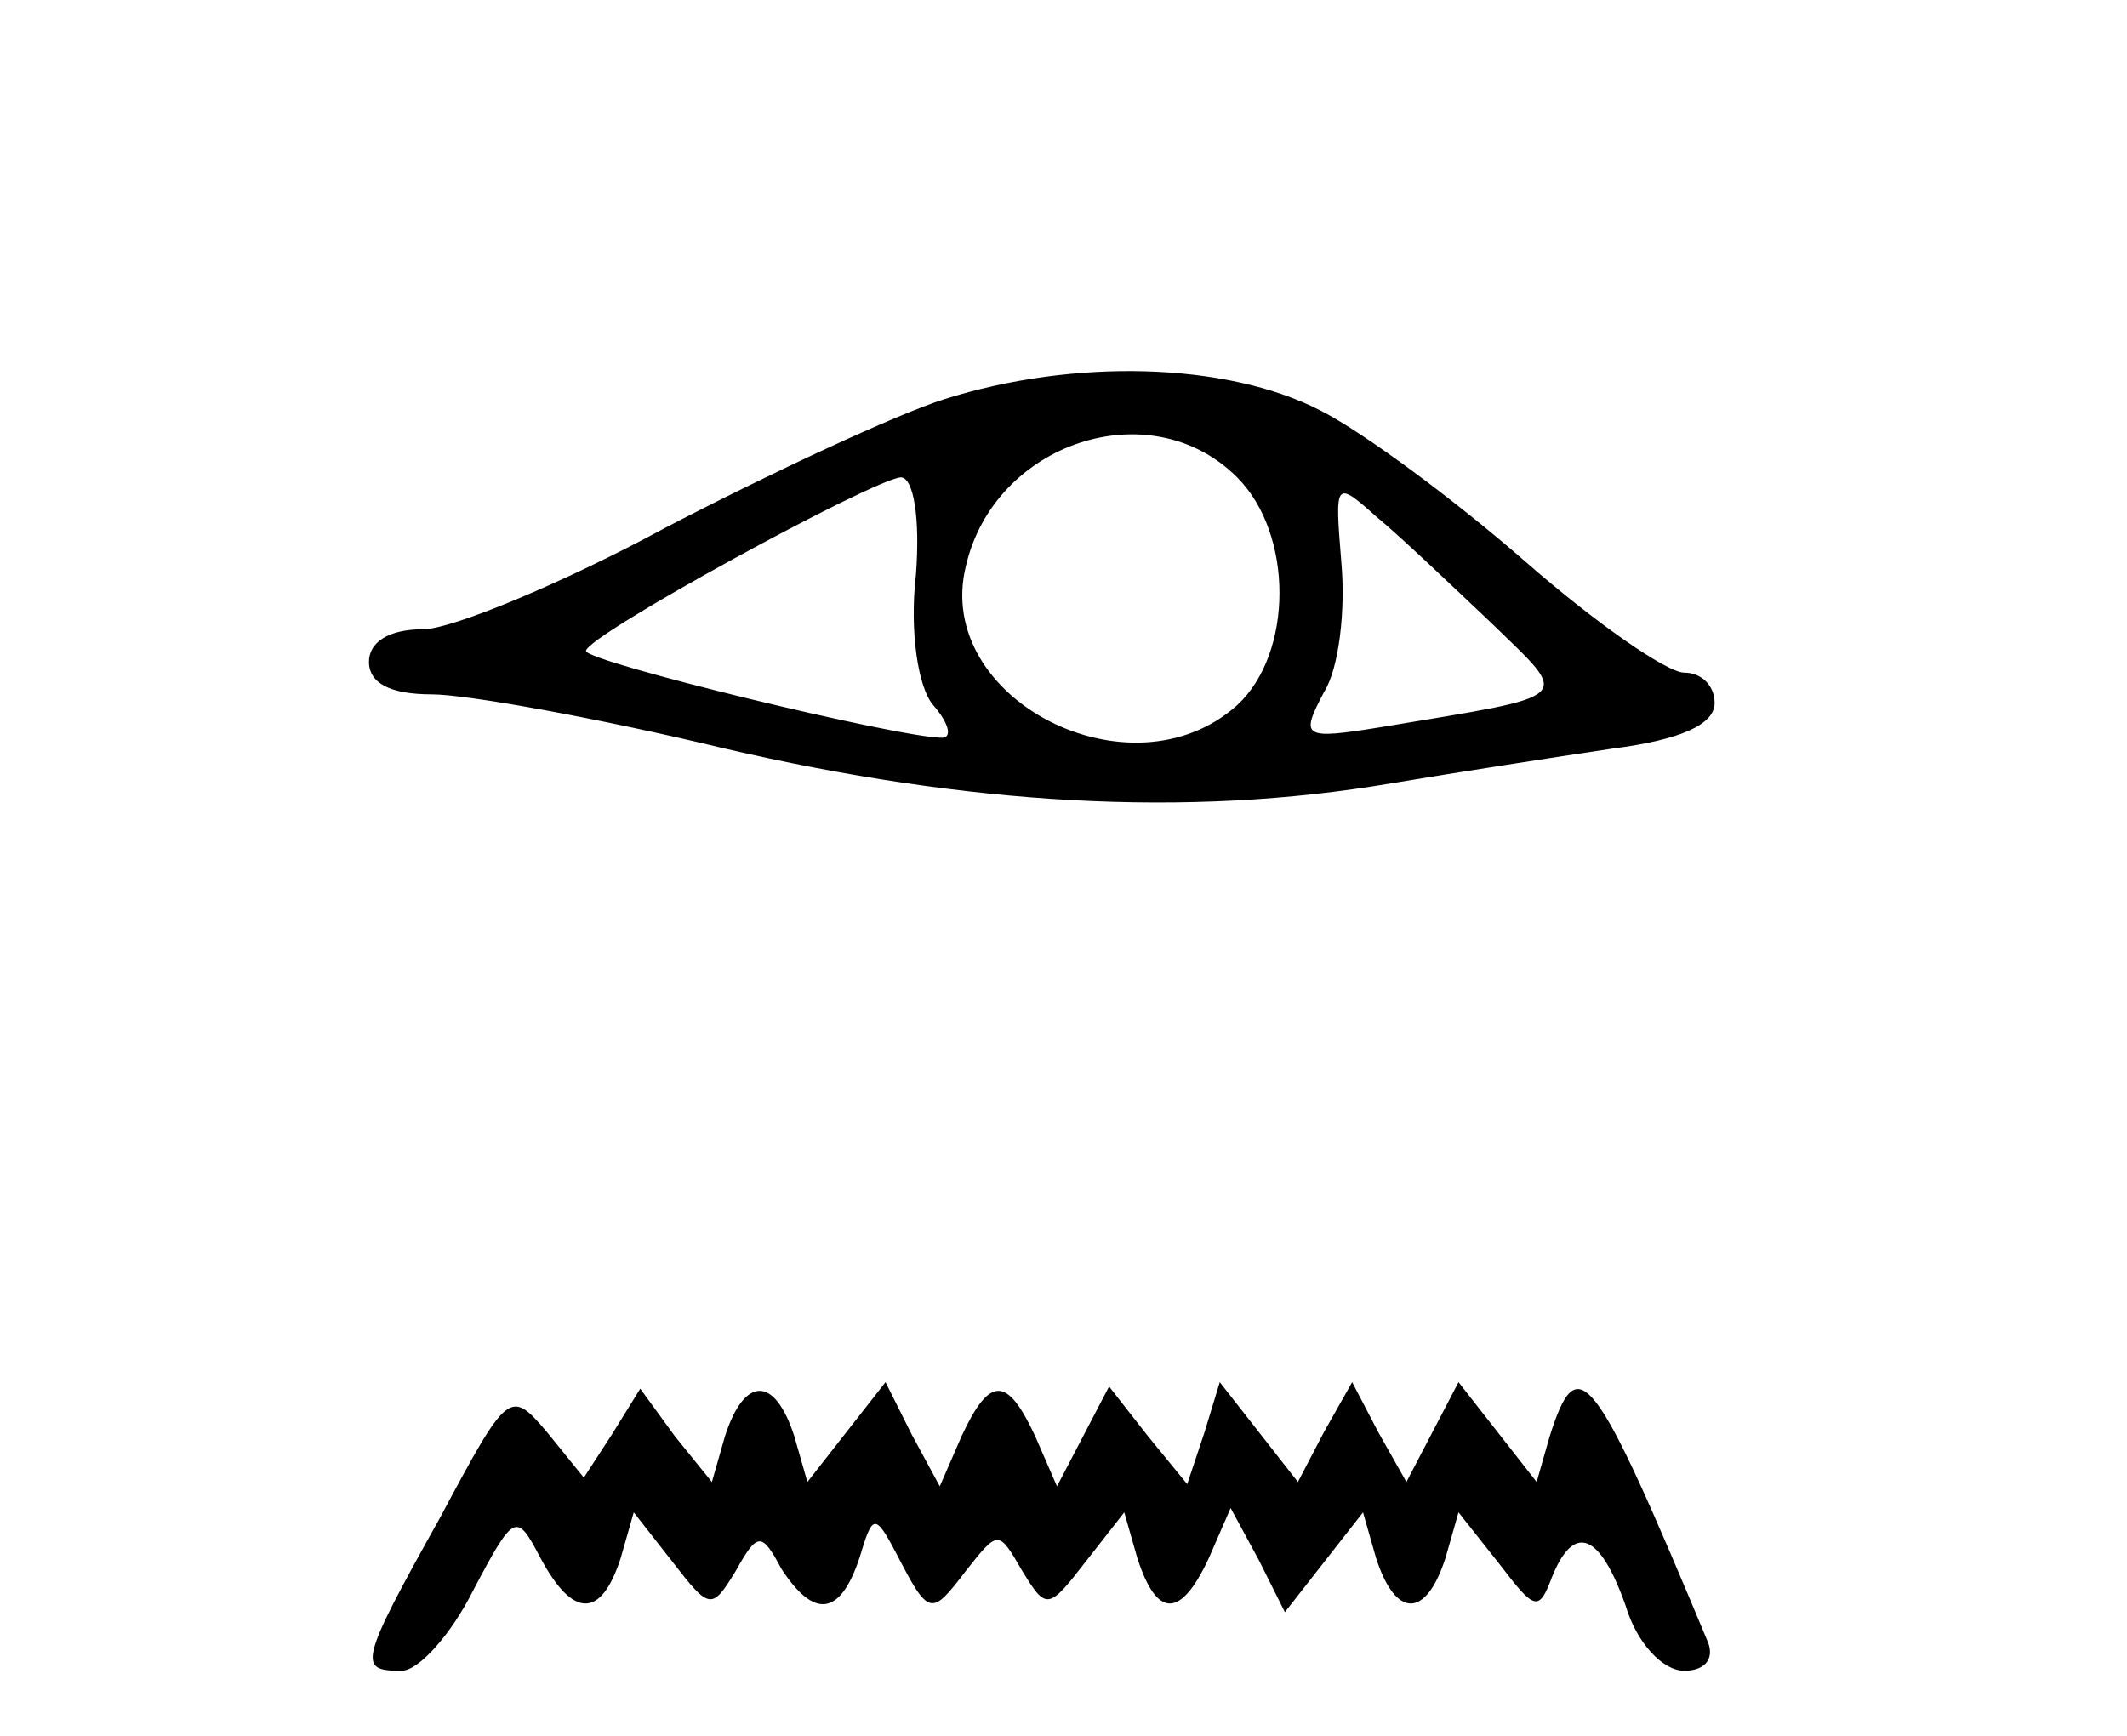 <?xml version="1.0" standalone="no"?>
<!DOCTYPE svg PUBLIC "-//W3C//DTD SVG 20010904//EN"
 "http://www.w3.org/TR/2001/REC-SVG-20010904/DTD/svg10.dtd">
<svg version="1.0" xmlns="http://www.w3.org/2000/svg"
 width="98pt" height="80pt" viewBox="0 0 98 80"
 preserveAspectRatio="xMidYMid meet">
<g transform="translate(0,80) scale(0.1,-0.1)"
fill="#000000" stroke="none">
<path d="M435 616 c-22 -7 -80 -34 -128 -59 -48 -26 -99 -47 -112 -47 -16 0
-25 -6 -25 -15 0 -10 10 -15 29 -15 16 0 77 -11 135 -25 112 -26 213 -32 307
-16 30 5 75 12 102 16 31 4 47 11 47 21 0 8 -6 14 -14 14 -8 0 -41 23 -73 51
-32 28 -75 60 -95 70 -43 22 -113 24 -173 5z m135 -36 c26 -26 26 -81 0 -105
-49 -44 -140 3 -125 64 13 57 85 81 125 41z m-148 -45 c-3 -26 1 -52 8 -60 7
-8 9 -15 4 -15 -20 0 -164 35 -164 40 0 7 132 79 145 80 6 0 9 -19 7 -45z
m265 -22 c37 -36 40 -33 -50 -48 -37 -6 -38 -5 -27 16 7 11 10 38 8 60 -3 37
-3 38 16 21 11 -9 35 -32 53 -49z"/>
<path d="M203 101 c-38 -68 -38 -71 -18 -71 8 0 23 17 33 37 19 36 20 36 31
15 15 -28 28 -28 37 0 l6 21 18 -23 c17 -22 18 -22 29 -4 10 18 12 18 21 1 15
-23 27 -22 36 5 6 20 7 21 17 2 15 -29 16 -29 32 -8 15 19 15 19 26 0 11 -18
12 -18 29 4 l18 23 6 -21 c9 -28 20 -28 33 0 l10 23 13 -24 12 -24 18 23 18
23 6 -21 c9 -28 23 -28 32 0 l6 21 19 -24 c16 -21 18 -22 24 -6 10 25 22 21
34 -13 5 -17 17 -30 27 -30 9 0 14 5 11 13 -53 127 -60 136 -73 95 l-6 -21
-18 23 -18 23 -12 -23 -12 -23 -13 23 -12 23 -13 -23 -12 -23 -18 23 -18 23
-7 -23 -8 -24 -18 22 -18 23 -12 -23 -12 -23 -10 23 c-13 28 -21 28 -34 0
l-10 -23 -13 24 -12 24 -18 -23 -18 -23 -6 21 c-9 28 -23 28 -32 0 l-6 -21
-17 21 -16 22 -13 -21 -13 -20 -17 21 c-17 20 -18 19 -49 -39z"/>
</g>
</svg>
